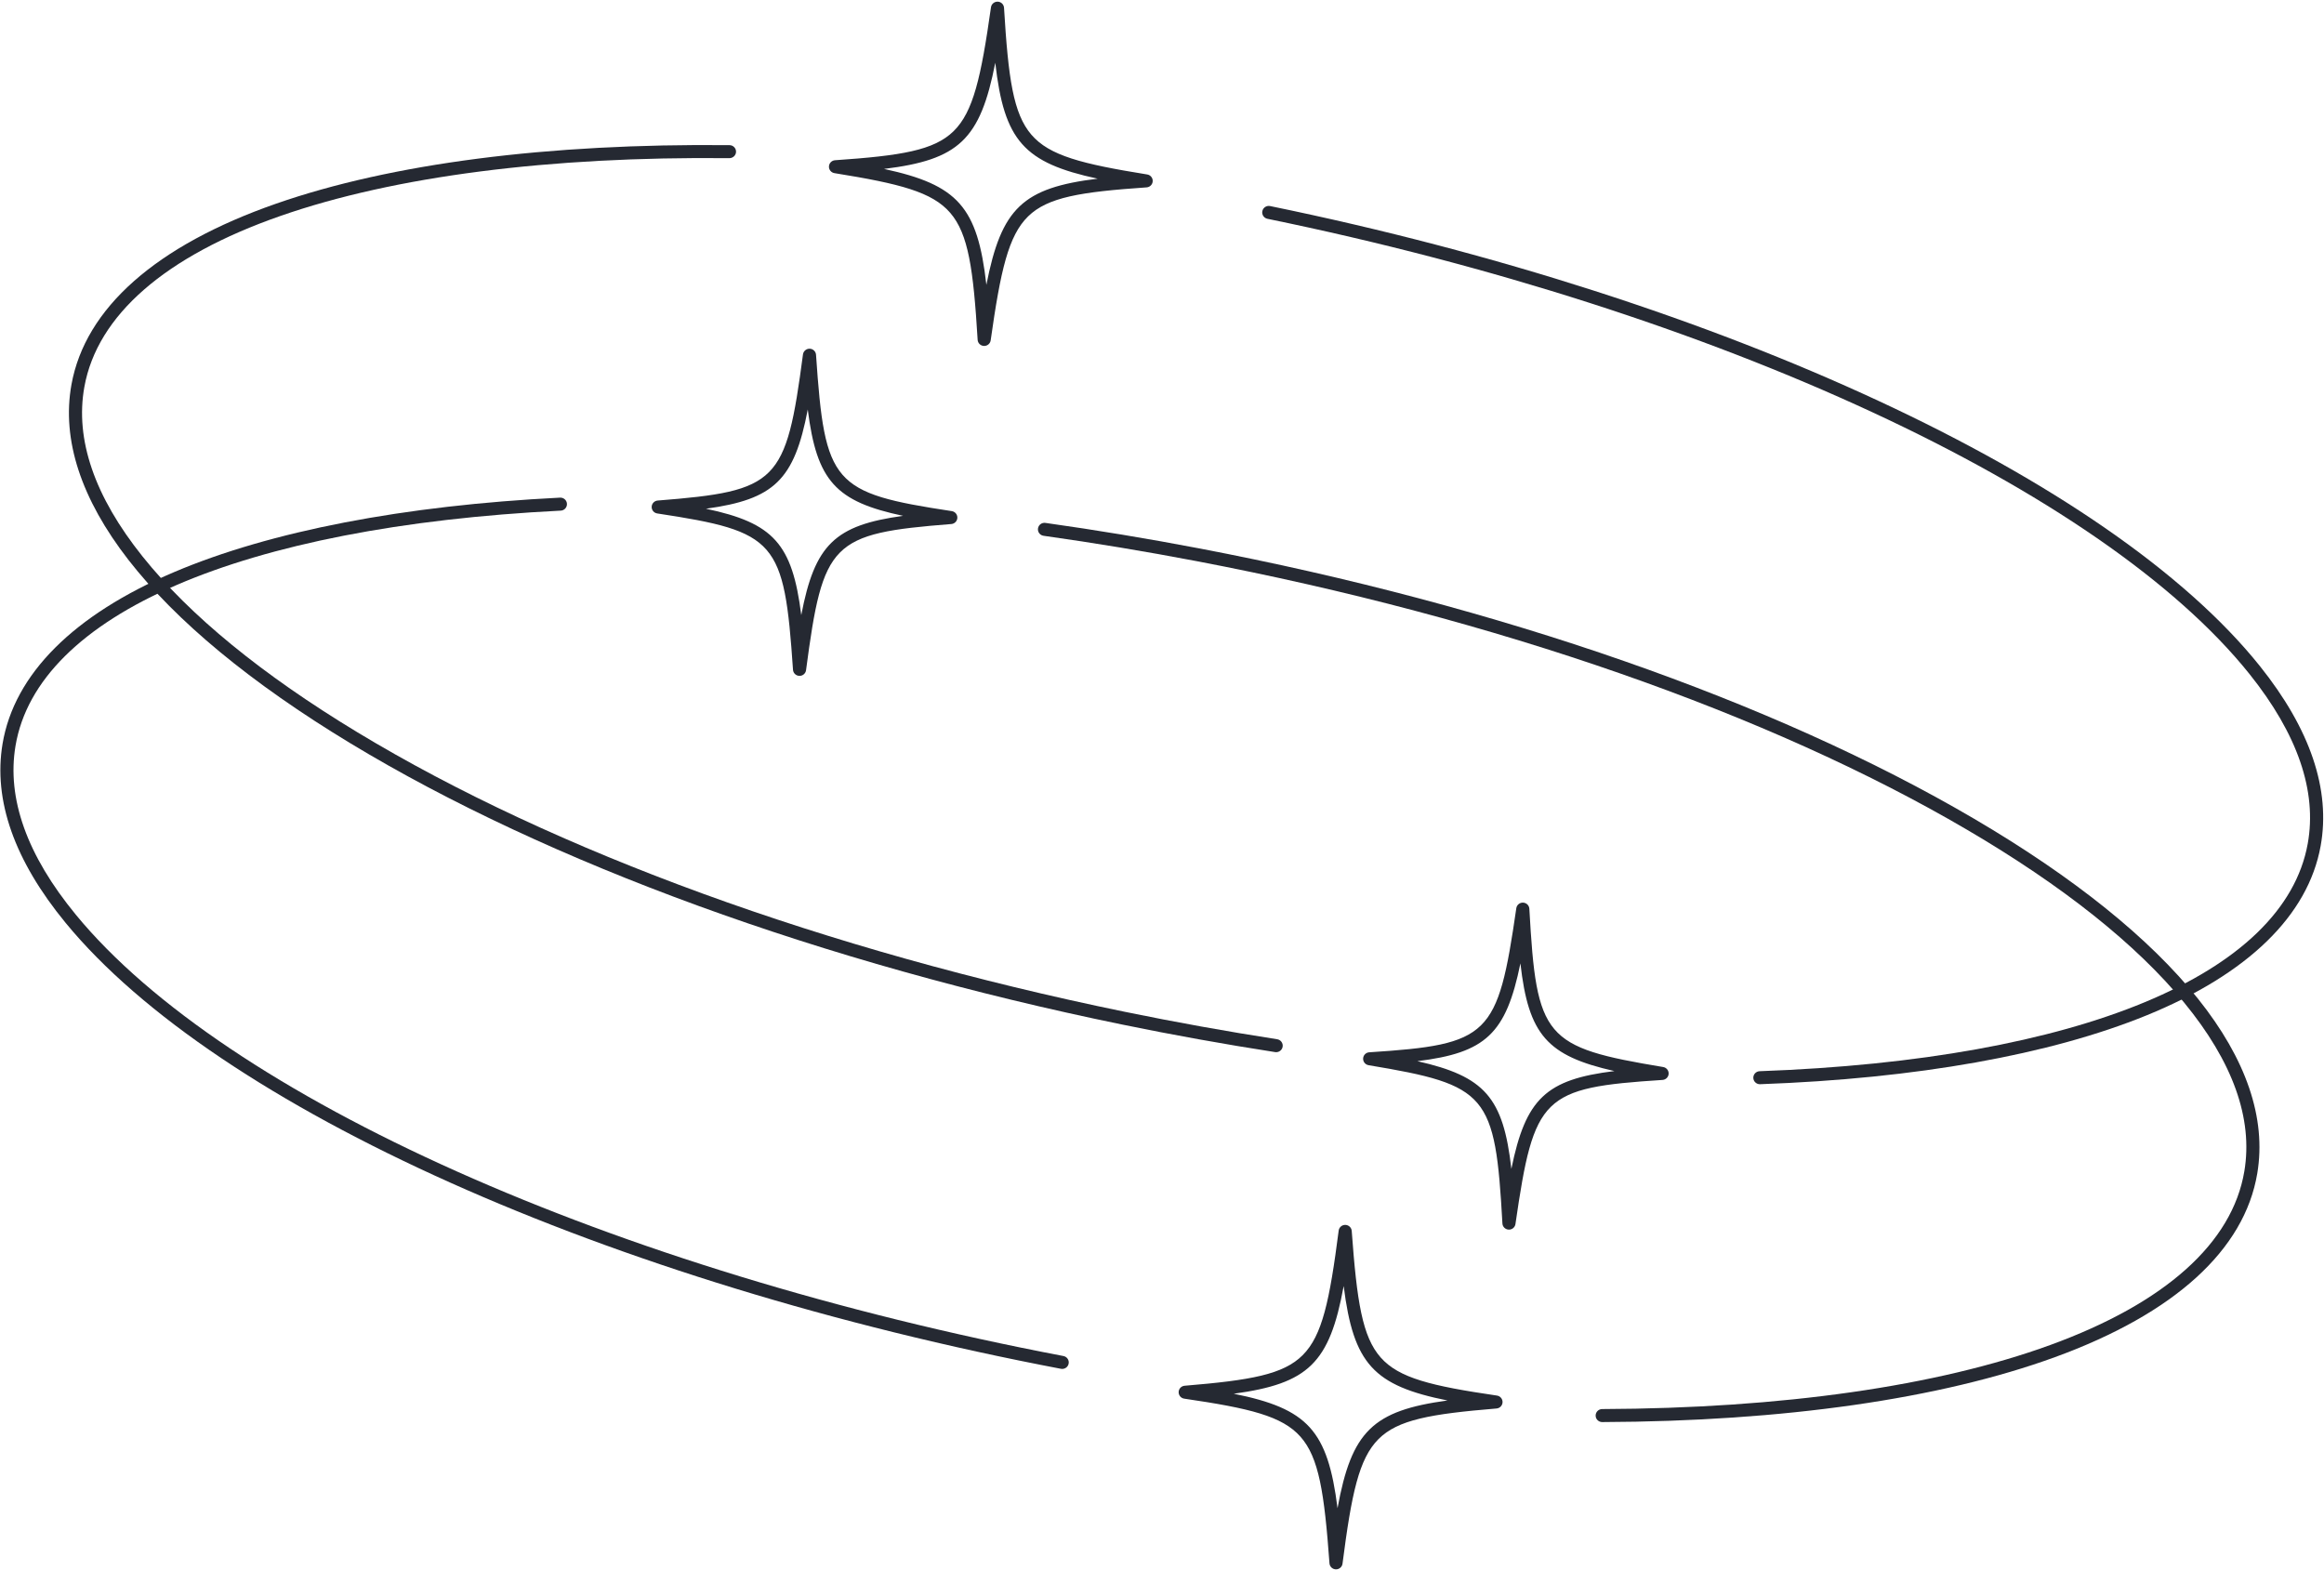 <?xml version="1.0" encoding="UTF-8"?> <svg xmlns="http://www.w3.org/2000/svg" width="987" height="667" viewBox="0 0 987 667" fill="none"><path d="M417.983 146.93C417.945 146.93 417.908 146.929 417.871 146.928C416.441 146.871 415.287 145.749 415.202 144.333C413.39 114.286 411.28 99.369 403.569 90.411C395.907 81.509 382.206 78.011 354.393 73.536C352.997 73.311 351.992 72.084 352.057 70.683C352.122 69.281 353.236 68.15 354.647 68.053C382.709 66.129 396.635 63.892 404.972 55.731C413.364 47.515 416.658 32.851 420.869 3.085C421.068 1.679 422.314 0.661 423.738 0.708C425.168 0.765 426.322 1.887 426.407 3.303C428.219 33.35 430.329 48.266 438.04 57.225C445.702 66.127 459.403 69.625 487.217 74.1C488.613 74.325 489.618 75.552 489.553 76.953C489.488 78.355 488.374 79.486 486.962 79.583C458.9 81.508 444.974 83.744 436.637 91.905C428.245 100.12 424.951 114.785 420.74 144.551C420.546 145.92 419.365 146.93 417.983 146.93ZM375.44 71.745C406.771 78.498 415.16 87.837 418.914 120.983C425.308 88.314 434.421 79.767 466.167 75.89C434.836 69.137 426.446 59.798 422.693 26.652C416.299 59.321 407.186 67.869 375.44 71.745Z" fill="#252932"></path><path d="M640.858 522.249C640.817 522.249 640.775 522.248 640.734 522.246C639.304 522.184 638.154 521.056 638.075 519.638C635.012 464.599 631.825 460.829 581.239 452.418C579.845 452.186 578.847 450.954 578.918 449.554C578.989 448.153 580.107 447.028 581.518 446.937C632.587 443.624 636.09 440.192 643.976 385.733C644.18 384.327 645.437 383.308 646.854 383.366C648.285 383.428 649.434 384.556 649.513 385.974C652.576 441.013 655.763 444.782 706.349 453.194C707.743 453.426 708.741 454.658 708.67 456.058C708.599 457.459 707.481 458.584 706.07 458.676C655.001 461.988 651.497 465.42 643.612 519.879C643.416 521.244 642.236 522.249 640.858 522.249ZM601.954 450.705C630.524 457.157 638.438 466.058 641.875 496.449C647.972 466.547 656.636 458.474 685.638 454.907C657.067 448.455 649.153 439.554 645.717 409.163C639.62 439.065 630.956 447.137 601.954 450.705Z" fill="#252932"></path><path d="M541.983 446.887C541.84 446.887 541.695 446.877 541.549 446.854C520.05 443.523 498.167 439.58 476.509 435.133C349.361 409.029 233.007 366.626 148.884 315.735C63.976 264.369 21.879 210.25 30.345 163.347C36.208 130.865 66.261 104.293 117.256 86.504C166.146 69.448 232.724 60.847 309.839 61.651C311.377 61.667 312.61 62.917 312.595 64.442C312.579 65.968 311.303 67.16 309.781 67.176C233.323 66.384 167.389 74.872 119.105 91.716C70.114 108.807 41.318 133.913 35.829 164.321C31.807 186.605 40.129 210.849 60.565 236.378C80.6 261.408 111.291 286.52 151.786 311.017C235.378 361.587 351.102 403.744 477.64 429.723C499.209 434.15 521.002 438.077 542.412 441.394C543.932 441.629 544.971 443.042 544.734 444.55C544.516 445.914 543.331 446.887 541.983 446.887Z" fill="#252932"></path><path d="M747.417 460.493C745.926 460.493 744.69 459.321 744.635 457.83C744.579 456.305 745.781 455.024 747.318 454.969C883.032 450.086 970.05 413.958 980.091 358.329C984.114 336.045 975.791 311.801 955.356 286.271C892.676 207.966 728.964 132.074 538.281 92.928C536.775 92.619 535.806 91.157 536.118 89.663C536.429 88.169 537.903 87.206 539.409 87.518C731.294 126.911 896.275 203.579 959.718 282.836C981.192 309.663 989.892 335.391 985.574 359.304C980.251 388.796 954.713 413.664 911.721 431.217C870.668 447.979 813.888 458.102 747.52 460.491C747.486 460.493 747.452 460.493 747.417 460.493Z" fill="#252932"></path><path d="M567.404 666.536C567.378 666.536 567.352 666.535 567.326 666.535C565.895 666.496 564.728 665.388 564.625 663.972C562.44 633.955 560.146 619.069 552.325 610.222C544.554 601.431 530.812 598.126 502.946 594.044C501.546 593.838 500.524 592.626 500.569 591.223C500.613 589.82 501.711 588.674 503.121 588.557C531.158 586.237 545.055 583.805 553.292 575.525C561.582 567.191 564.694 552.479 568.536 522.655C568.713 521.273 569.901 520.242 571.297 520.242C571.323 520.242 571.349 520.243 571.375 520.243C572.806 520.282 573.973 521.39 574.076 522.806C576.261 552.824 578.555 567.708 586.376 576.557C594.147 585.348 607.89 588.653 635.755 592.734C637.155 592.939 638.177 594.152 638.131 595.555C638.087 596.958 636.989 598.104 635.579 598.221C607.542 600.541 593.644 602.974 585.408 611.254C577.117 619.588 574.005 634.3 570.164 664.123C569.988 665.505 568.801 666.536 567.404 666.536ZM523.965 591.957C555.37 598.267 563.882 607.493 568.046 640.574C574.033 607.822 583.045 599.143 614.737 594.82C583.332 588.511 574.82 579.284 570.656 546.202C564.668 578.962 555.66 587.634 523.965 591.957Z" fill="#252932"></path><path d="M339.567 287.058C339.537 287.058 339.507 287.057 339.478 287.056C338.047 287.011 336.883 285.898 336.787 284.482C333.042 229.495 329.809 225.771 279.127 218.075C277.73 217.863 276.714 216.646 276.765 215.244C276.816 213.843 277.918 212.701 279.327 212.59C330.357 208.557 333.816 205.075 341.026 150.506C341.213 149.097 342.486 148.058 343.875 148.104C345.306 148.148 346.47 149.262 346.566 150.679C350.311 205.665 353.545 209.39 404.225 217.086C405.622 217.298 406.638 218.515 406.587 219.917C406.535 221.319 405.434 222.459 404.024 222.571C352.995 226.604 349.535 230.085 342.325 284.654C342.145 286.033 340.96 287.058 339.567 287.058ZM299.812 216.071C328.46 222.119 336.483 230.909 340.297 261.244C346.021 231.261 354.589 223.066 383.542 219.089C354.893 213.04 346.871 204.256 343.057 173.915C337.334 203.898 328.766 212.094 299.812 216.071Z" fill="#252932"></path><path d="M680.453 603.989C678.92 603.989 677.673 602.758 677.668 601.236C677.662 599.71 678.905 598.468 680.443 598.463C756.903 598.175 822.727 588.76 870.799 571.235C919.576 553.454 948.059 527.942 953.171 497.457C956.917 475.118 948.295 450.995 927.545 425.757C907.201 401.013 876.202 376.337 835.408 352.413C751.196 303.027 634.96 262.506 508.111 238.316C486.498 234.195 464.66 230.575 443.201 227.559C441.678 227.345 440.618 225.947 440.834 224.436C441.05 222.925 442.46 221.868 443.982 222.088C465.53 225.116 487.459 228.751 509.162 232.89C636.624 257.197 753.494 297.955 838.243 347.656C923.783 397.821 966.549 451.343 958.664 498.363C953.205 530.922 923.486 557.915 872.719 576.421C824.045 594.164 757.564 603.697 680.463 603.988C680.46 603.989 680.457 603.989 680.453 603.989Z" fill="#252932"></path><path d="M451.119 581.413C450.945 581.413 450.768 581.397 450.59 581.364C258.233 544.68 92.314 470.346 27.892 391.99C6.087 365.467 -2.931 339.864 1.088 315.891C6.045 286.328 31.271 261.104 74.039 242.946C114.881 225.606 171.529 214.683 237.862 211.359C239.399 211.287 240.706 212.455 240.784 213.979C240.862 215.503 239.679 216.8 238.143 216.878C102.499 223.676 15.935 261.029 6.584 316.798C2.838 339.136 11.46 363.26 32.21 388.498C95.856 465.91 260.493 539.485 451.643 575.939C453.154 576.226 454.143 577.675 453.852 579.173C453.595 580.494 452.428 581.413 451.119 581.413Z" fill="#252932"></path></svg> 